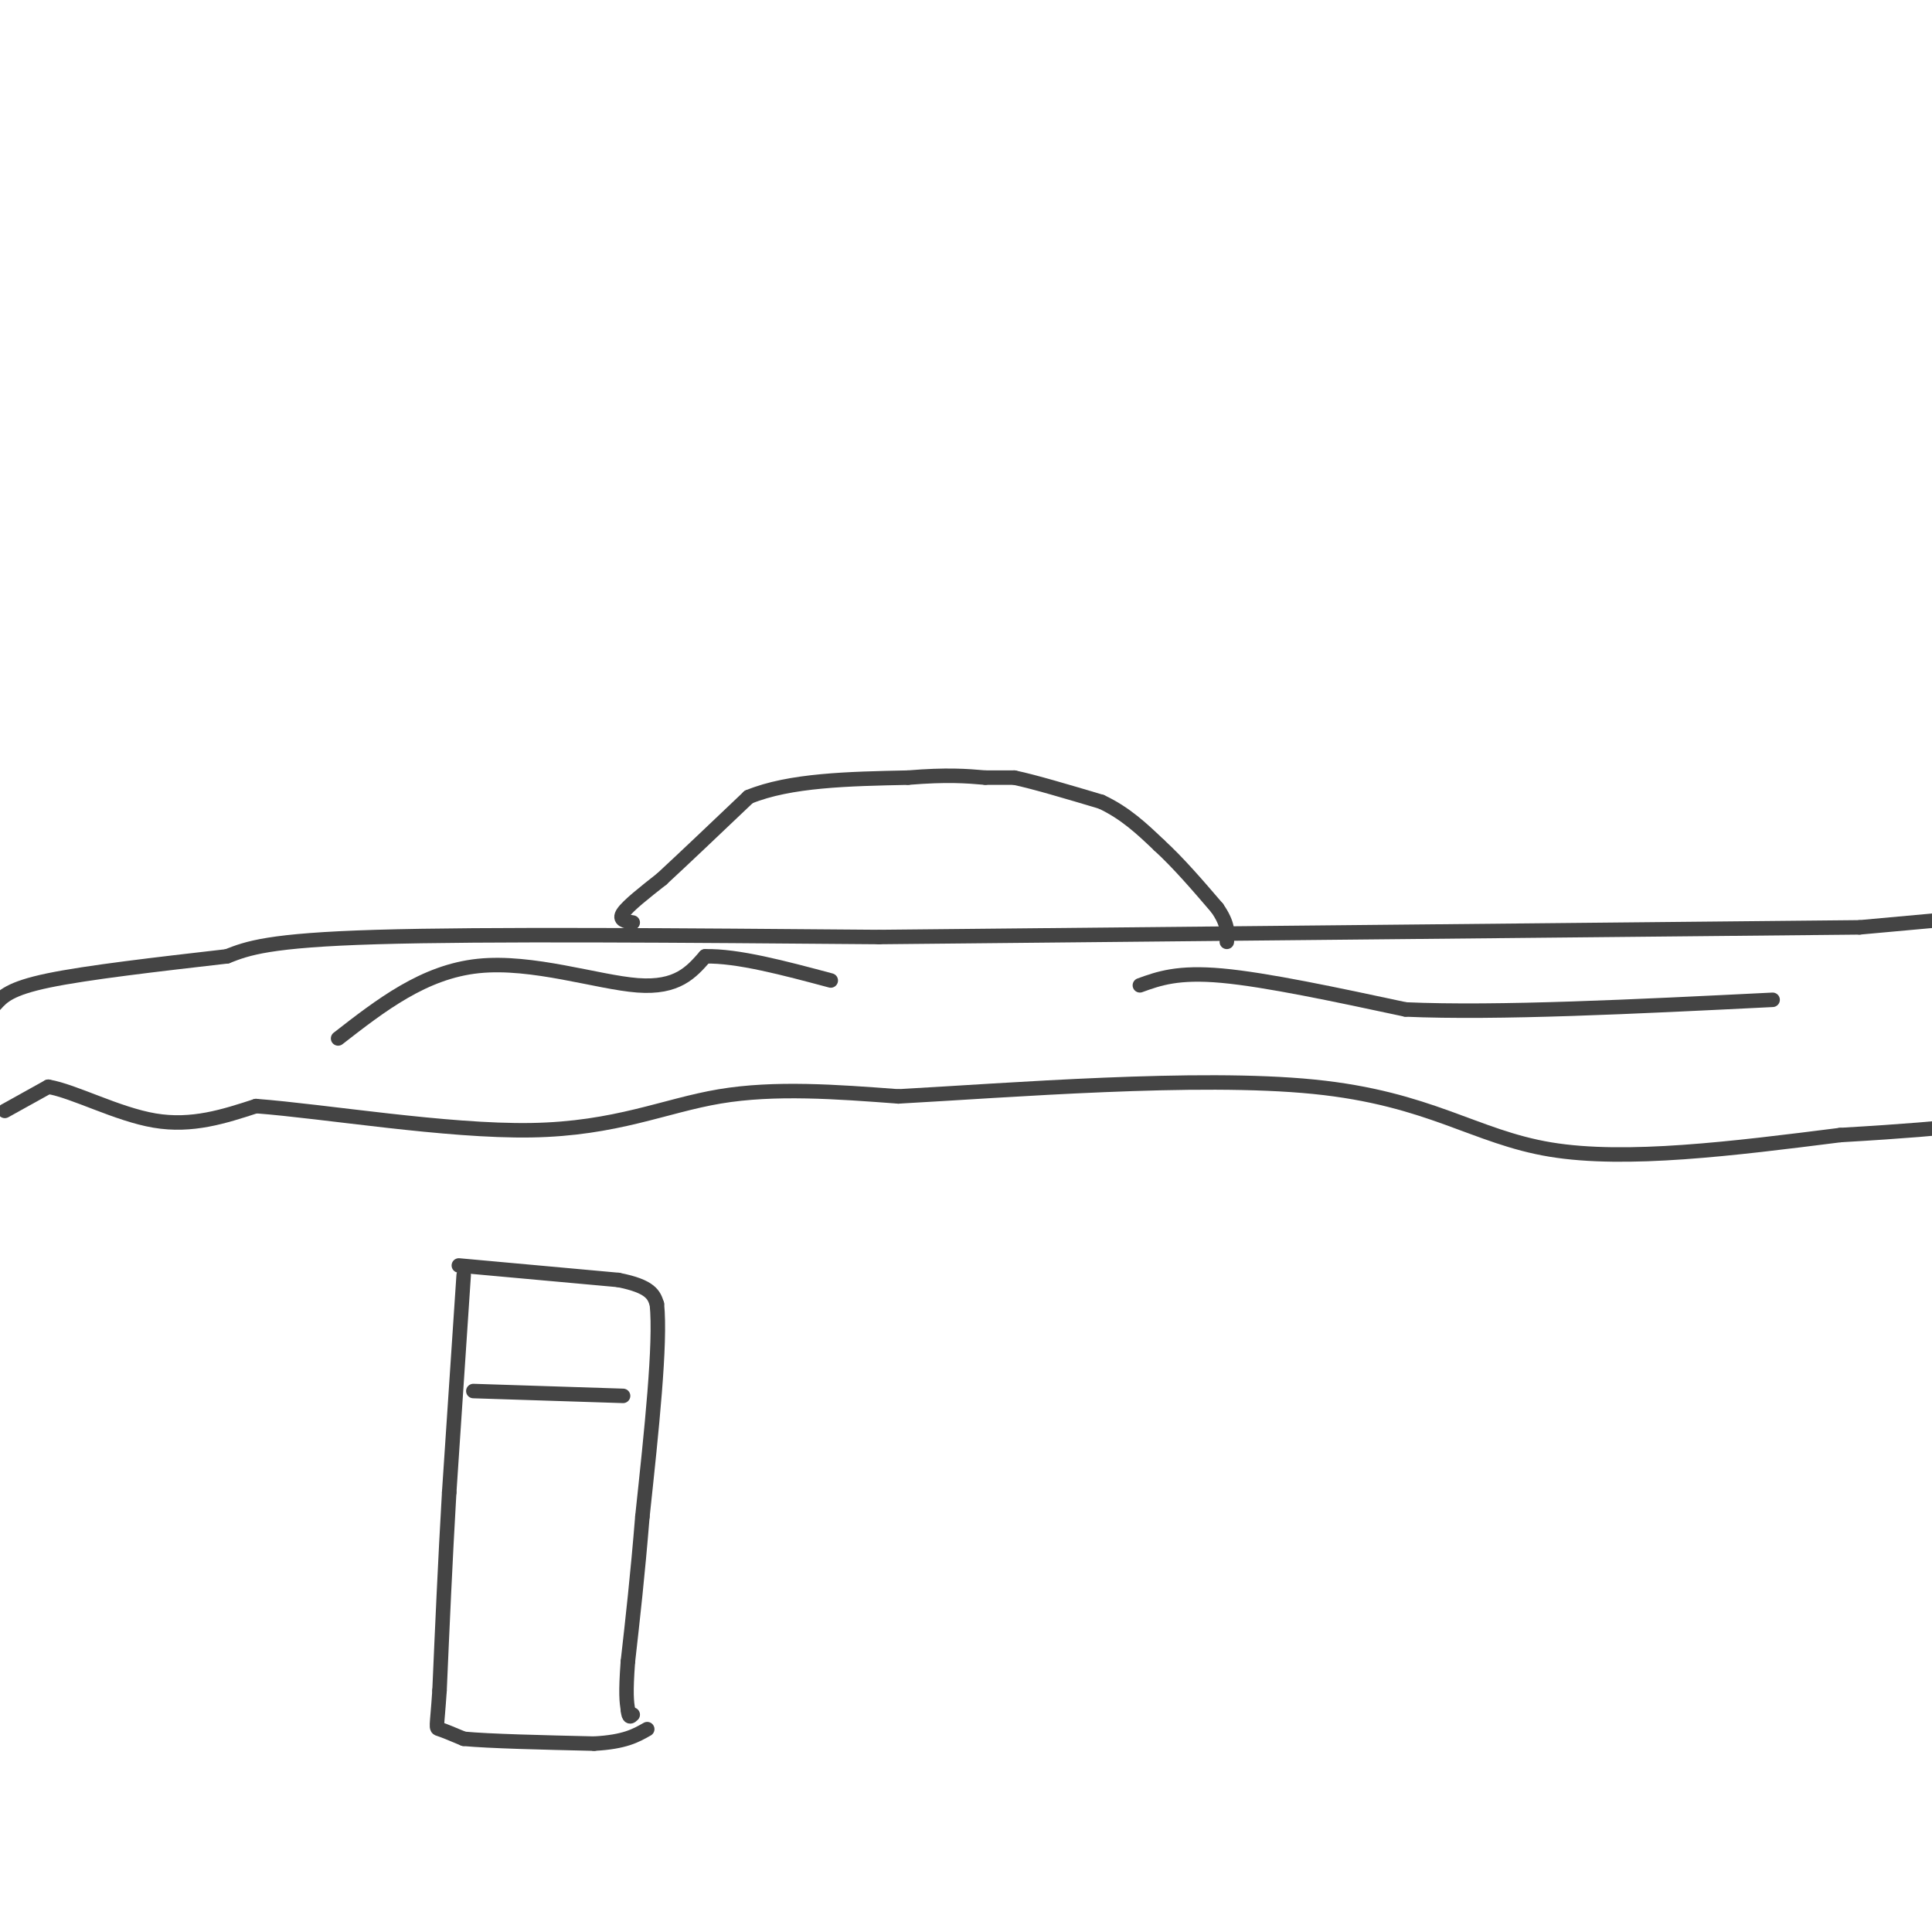 <svg viewBox='0 0 400 400' version='1.1' xmlns='http://www.w3.org/2000/svg' xmlns:xlink='http://www.w3.org/1999/xlink'><g fill='none' stroke='#444444' stroke-width='3' stroke-linecap='round' stroke-linejoin='round'><path d='M1,230c0.000,0.000 9.000,-5.000 9,-5'/><path d='M10,225c5.356,0.911 14.244,5.689 22,7c7.756,1.311 14.378,-0.844 21,-3'/><path d='M53,229c14.262,1.083 39.417,5.292 57,5c17.583,-0.292 27.595,-5.083 39,-7c11.405,-1.917 24.202,-0.958 37,0'/><path d='M186,227c22.976,-1.262 61.917,-4.417 86,-2c24.083,2.417 33.310,10.405 49,13c15.690,2.595 37.845,-0.202 60,-3'/><path d='M381,235c14.333,-0.833 20.167,-1.417 26,-2'/><path d='M-1,208c1.500,-1.667 3.000,-3.333 11,-5c8.000,-1.667 22.500,-3.333 37,-5'/><path d='M47,198c4.250,-1.667 8.500,-3.333 31,-4c22.500,-0.667 63.250,-0.333 104,0'/><path d='M182,194c0.000,0.000 203.000,-2.000 203,-2'/><path d='M385,192c0.000,0.000 22.000,-2.000 22,-2'/><path d='M70,215c8.889,-6.911 17.778,-13.822 29,-15c11.222,-1.178 24.778,3.378 33,4c8.222,0.622 11.111,-2.689 14,-6'/><path d='M146,198c6.667,-0.167 16.333,2.417 26,5'/><path d='M236,204c3.917,-1.417 7.833,-2.833 17,-2c9.167,0.833 23.583,3.917 38,7'/><path d='M291,209c19.000,0.833 47.500,-0.583 76,-2'/><path d='M131,191c-1.500,-0.250 -3.000,-0.500 -2,-2c1.000,-1.500 4.500,-4.250 8,-7'/><path d='M137,182c4.333,-4.000 11.167,-10.500 18,-17'/><path d='M155,165c8.500,-3.500 20.750,-3.750 33,-4'/><path d='M188,161c8.167,-0.667 12.083,-0.333 16,0'/><path d='M204,161c3.667,0.000 4.833,0.000 6,0'/><path d='M210,161c4.000,0.833 11.000,2.917 18,5'/><path d='M228,166c5.000,2.333 8.500,5.667 12,9'/><path d='M240,175c4.000,3.667 8.000,8.333 12,13'/><path d='M252,188c2.333,3.333 2.167,5.167 2,7'/><path d='M96,264c0.000,0.000 -3.000,45.000 -3,45'/><path d='M93,309c-0.833,14.333 -1.417,27.667 -2,41'/><path d='M91,350c-0.533,8.067 -0.867,7.733 0,8c0.867,0.267 2.933,1.133 5,2'/><path d='M96,360c5.333,0.500 16.167,0.750 27,1'/><path d='M123,361c6.333,-0.333 8.667,-1.667 11,-3'/><path d='M95,262c0.000,0.000 33.000,3.000 33,3'/><path d='M128,265c6.833,1.333 7.417,3.167 8,5'/><path d='M136,270c0.833,8.167 -1.083,26.083 -3,44'/><path d='M133,314c-1.000,12.333 -2.000,21.167 -3,30'/><path d='M130,344c-0.500,6.667 -0.250,8.333 0,10'/><path d='M130,354c0.167,1.833 0.583,1.417 1,1'/><path d='M98,288c0.000,0.000 31.000,1.000 31,1'/></g>
</svg>